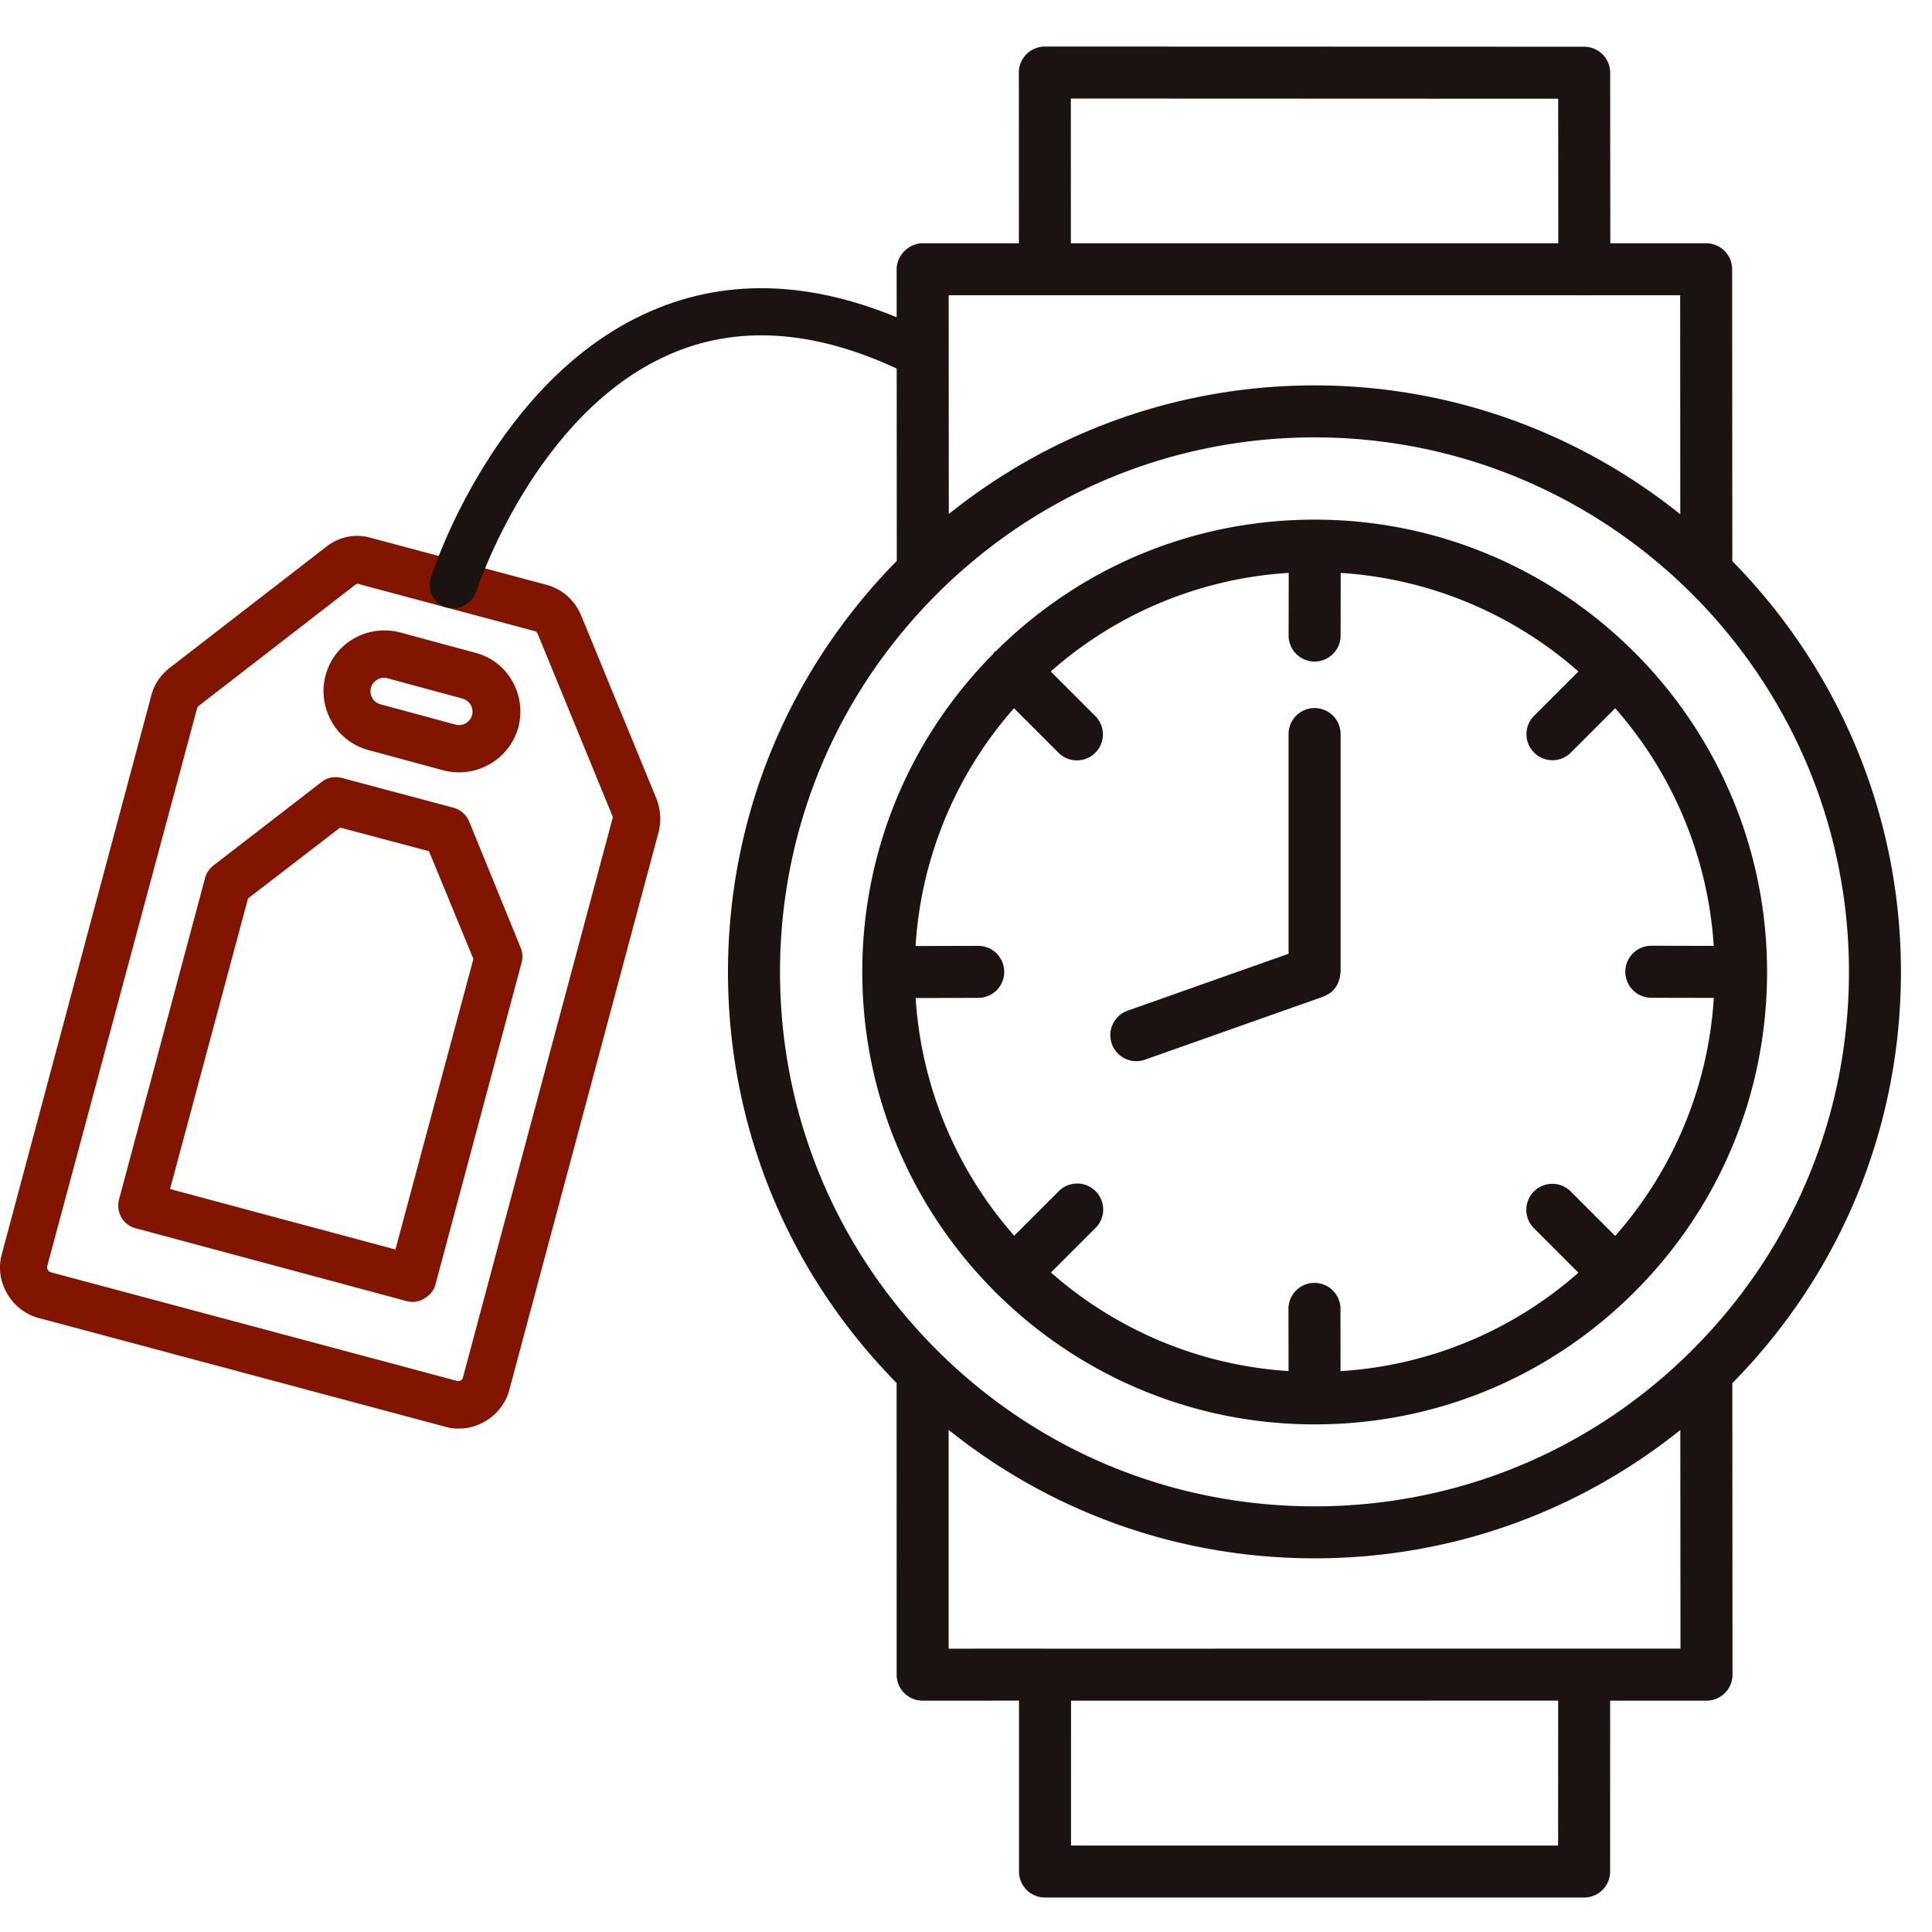 <svg xmlns="http://www.w3.org/2000/svg" width="160" height="160" fill="none"><g clip-path="url(#a)"><path fill="#1B1212" d="M86.53 3.856c-.572 0-1.117.225-1.522.63a2.143 2.143 0 0 0-.63 1.523l.001 14.14-7.97-.002c-1.144-.002-2.153 1.01-2.153 2.153l.012 24.153c-8.995 9.137-13.966 21.197-13.98 34.024 0 12.841 4.966 24.913 13.966 34.057l.002 24.155c0 1.19.962 2.153 2.153 2.153l7.982-.002-.001 14.152c0 .572.225 1.117.63 1.522s.952.632 1.523.631h44.646a2.151 2.151 0 0 0 2.154-2.152l.001-14.151h7.981a2.15 2.15 0 0 0 2.153-2.153l-.015-24.138c9-9.14 13.966-21.213 13.964-34.058.002-13.245-5.339-25.254-13.964-34.025l-.014-24.17a2.152 2.152 0 0 0-2.154-2.151h-7.935l-.013-14.126a2.152 2.152 0 0 0-2.154-2.151zm42.507 148.984h-40.34l.001-11.998 40.342-.002zm10.134-16.306-52.625.002s-.002-.002-.005-.002l-7.98.002v-18.121c8.581 6.882 19.15 10.639 30.305 10.639 11.152.002 21.715-3.753 30.291-10.627zm13.951-56.041c0 11.823-4.603 22.936-12.961 31.295-8.359 8.358-19.475 12.961-31.295 12.961-11.824 0-22.94-4.606-31.302-12.967-8.363-8.364-12.968-19.48-12.967-31.302.013-11.808 4.624-22.915 12.984-31.275 8.359-8.358 19.465-12.97 31.272-12.984 24.411.002 44.27 19.861 44.269 44.272m-13.968-37.905c-8.316-6.662-18.844-10.67-30.304-10.672-11.141.012-21.701 3.775-30.275 10.656l-.01-18.12h52.59c.021 0 .04.012.059.01.02 0 .04-.011.06-.01h7.871zm-10.102-22.44H88.685l-.002-11.987 40.359.016z"/><path fill="#1B1212" d="M135.29 53.958c-6.775-6.745-16.111-10.923-26.405-10.924h-.003c-9.952-.002-19.302 3.855-26.367 10.852-.05.044-.114.06-.161.107-.049.048-.069.114-.11.167C75.26 61.22 71.407 70.564 71.41 80.506c.002.001 0 .003.002.004.004 10.29 4.18 19.622 10.922 26.397.025.025.03.057.053.081.025.024.055.03.081.053 6.775 6.742 16.11 10.921 26.402 10.921 0 0 .001.002.003 0 10.007-.001 19.418-3.897 26.495-10.974 7.073-7.073 10.969-16.478 10.974-26.482l.001-.011-.001-.008c-.002-10.296-4.18-19.63-10.924-26.407-.023-.023-.028-.052-.05-.075-.023-.023-.055-.028-.078-.047m-5.199 8.369 3.672-3.672a32.99 32.99 0 0 1 8.162 19.678l-5.209-.01a2.155 2.155 0 0 0-.009 4.309l5.224.01a32.837 32.837 0 0 1-8.168 19.712l-3.685-3.685a2.153 2.153 0 1 0-3.045 3.045l3.685 3.685a32.844 32.844 0 0 1-19.7 8.153l-.007-5.224a2.154 2.154 0 0 0-4.306.006l.009 5.213a32.963 32.963 0 0 1-19.677-8.164l3.672-3.672a2.153 2.153 0 1 0-3.044-3.045l-3.673 3.672a32.976 32.976 0 0 1-8.163-19.686l5.191-.012a2.147 2.147 0 0 0 1.518-.632c.392-.391.63-.931.629-1.527a2.15 2.15 0 0 0-2.157-2.148l-5.186.012a32.838 32.838 0 0 1 8.151-19.692l3.688 3.688a2.153 2.153 0 1 0 3.045-3.045l-3.688-3.688a32.81 32.81 0 0 1 19.706-8.165l-.009 5.186a2.151 2.151 0 0 0 3.675 1.525c.389-.388.629-.927.631-1.52l.009-5.188a32.96 32.96 0 0 1 19.686 8.164l-3.672 3.672a2.151 2.151 0 0 0 0 3.045 2.151 2.151 0 0 0 3.045 0"/><path fill="#1B1212" d="M106.714 60.792v18.194l-13.327 4.712a2.153 2.153 0 0 0 1.436 4.06l14.764-5.22c.02-.007.032-.026.052-.033.281-.105.538-.262.747-.47.002-.002.005-.002.006-.004a2.116 2.116 0 0 0 .486-.802c.071-.197.112-.4.125-.612.001-.038.021-.07.021-.107V60.794a2.155 2.155 0 0 0-4.31-.002"/><path fill="#811500" d="M37.995 118.309c-.391 0-.743-.039-1.134-.157L3.21 109.153a4.28 4.28 0 0 1-2.622-2.035c-.587-1.017-.743-2.152-.43-3.287l12.365-46.21c.234-.94.782-1.722 1.526-2.309L27 45.295c1.096-.86 2.426-1.134 3.756-.743l14.478 3.874c1.33.352 2.348 1.252 2.895 2.543l6.222 15.143c.352.9.43 1.839.196 2.778L42.182 115.1a4.282 4.282 0 0 1-2.035 2.622 4.244 4.244 0 0 1-2.152.587m-8.334-69.962c-.078 0-.157.04-.235.079L16.475 58.443a.5.5 0 0 0-.157.234L3.914 104.85c-.039.156 0 .235.04.313a.4.4 0 0 0 .234.195l33.65 9c.118.039.236 0 .314-.039.078-.039.156-.117.195-.274l12.365-46.21a.334.334 0 0 0 0-.275L44.53 52.495c-.079-.157-.118-.196-.274-.235l-14.478-3.873c-.039-.04-.078-.04-.117-.04"/><path fill="#811500" d="M34.157 107.822c-.157 0-.352-.039-.509-.078l-22.42-6.026c-1.057-.274-1.644-1.369-1.37-2.386l7.121-26.608c.118-.43.353-.782.705-1.056l8.921-6.887c.47-.391 1.096-.509 1.722-.352l9.234 2.465a1.97 1.97 0 0 1 1.291 1.135l4.265 10.447c.157.391.196.822.079 1.252l-7.122 26.607c-.117.509-.47.94-.9 1.174a1.803 1.803 0 0 1-1.017.313m-20.073-9.351 18.664 5.008 6.456-24.064-3.678-8.921-7.356-1.957-7.63 5.87zM38.037 63.96c-.43 0-.861-.04-1.291-.157l-6.222-1.682c-1.291-.352-2.387-1.174-3.052-2.348s-.86-2.543-.509-3.835c.705-2.7 3.483-4.265 6.183-3.56l6.221 1.682c2.7.704 4.265 3.483 3.56 6.182a5.095 5.095 0 0 1-4.89 3.718m-6.222-7.826c-.508 0-.978.352-1.095.822-.078.274-.04.587.117.86.157.274.392.43.665.51l6.222 1.682a1.126 1.126 0 0 0 1.37-.783 1.126 1.126 0 0 0-.783-1.37l-6.222-1.682c-.078-.039-.156-.039-.274-.039"/><path fill="#1B1212" d="M37.524 50.382c-.196 0-.392-.04-.587-.078-1.017-.313-1.604-1.448-1.252-2.465.195-.666 5.36-16.434 18.116-22.03 6.652-2.934 14.086-2.543 22.069 1.174.978.47 1.408 1.604.939 2.583-.47.978-1.605 1.408-2.583.939-6.925-3.209-13.264-3.6-18.82-1.135C44.254 34.26 39.48 48.856 39.44 49.012c-.313.822-1.096 1.37-1.917 1.37"/></g><defs><clipPath id="a"><path fill="#fff" d="M0 0h160v160H0z"/></clipPath></defs></svg>